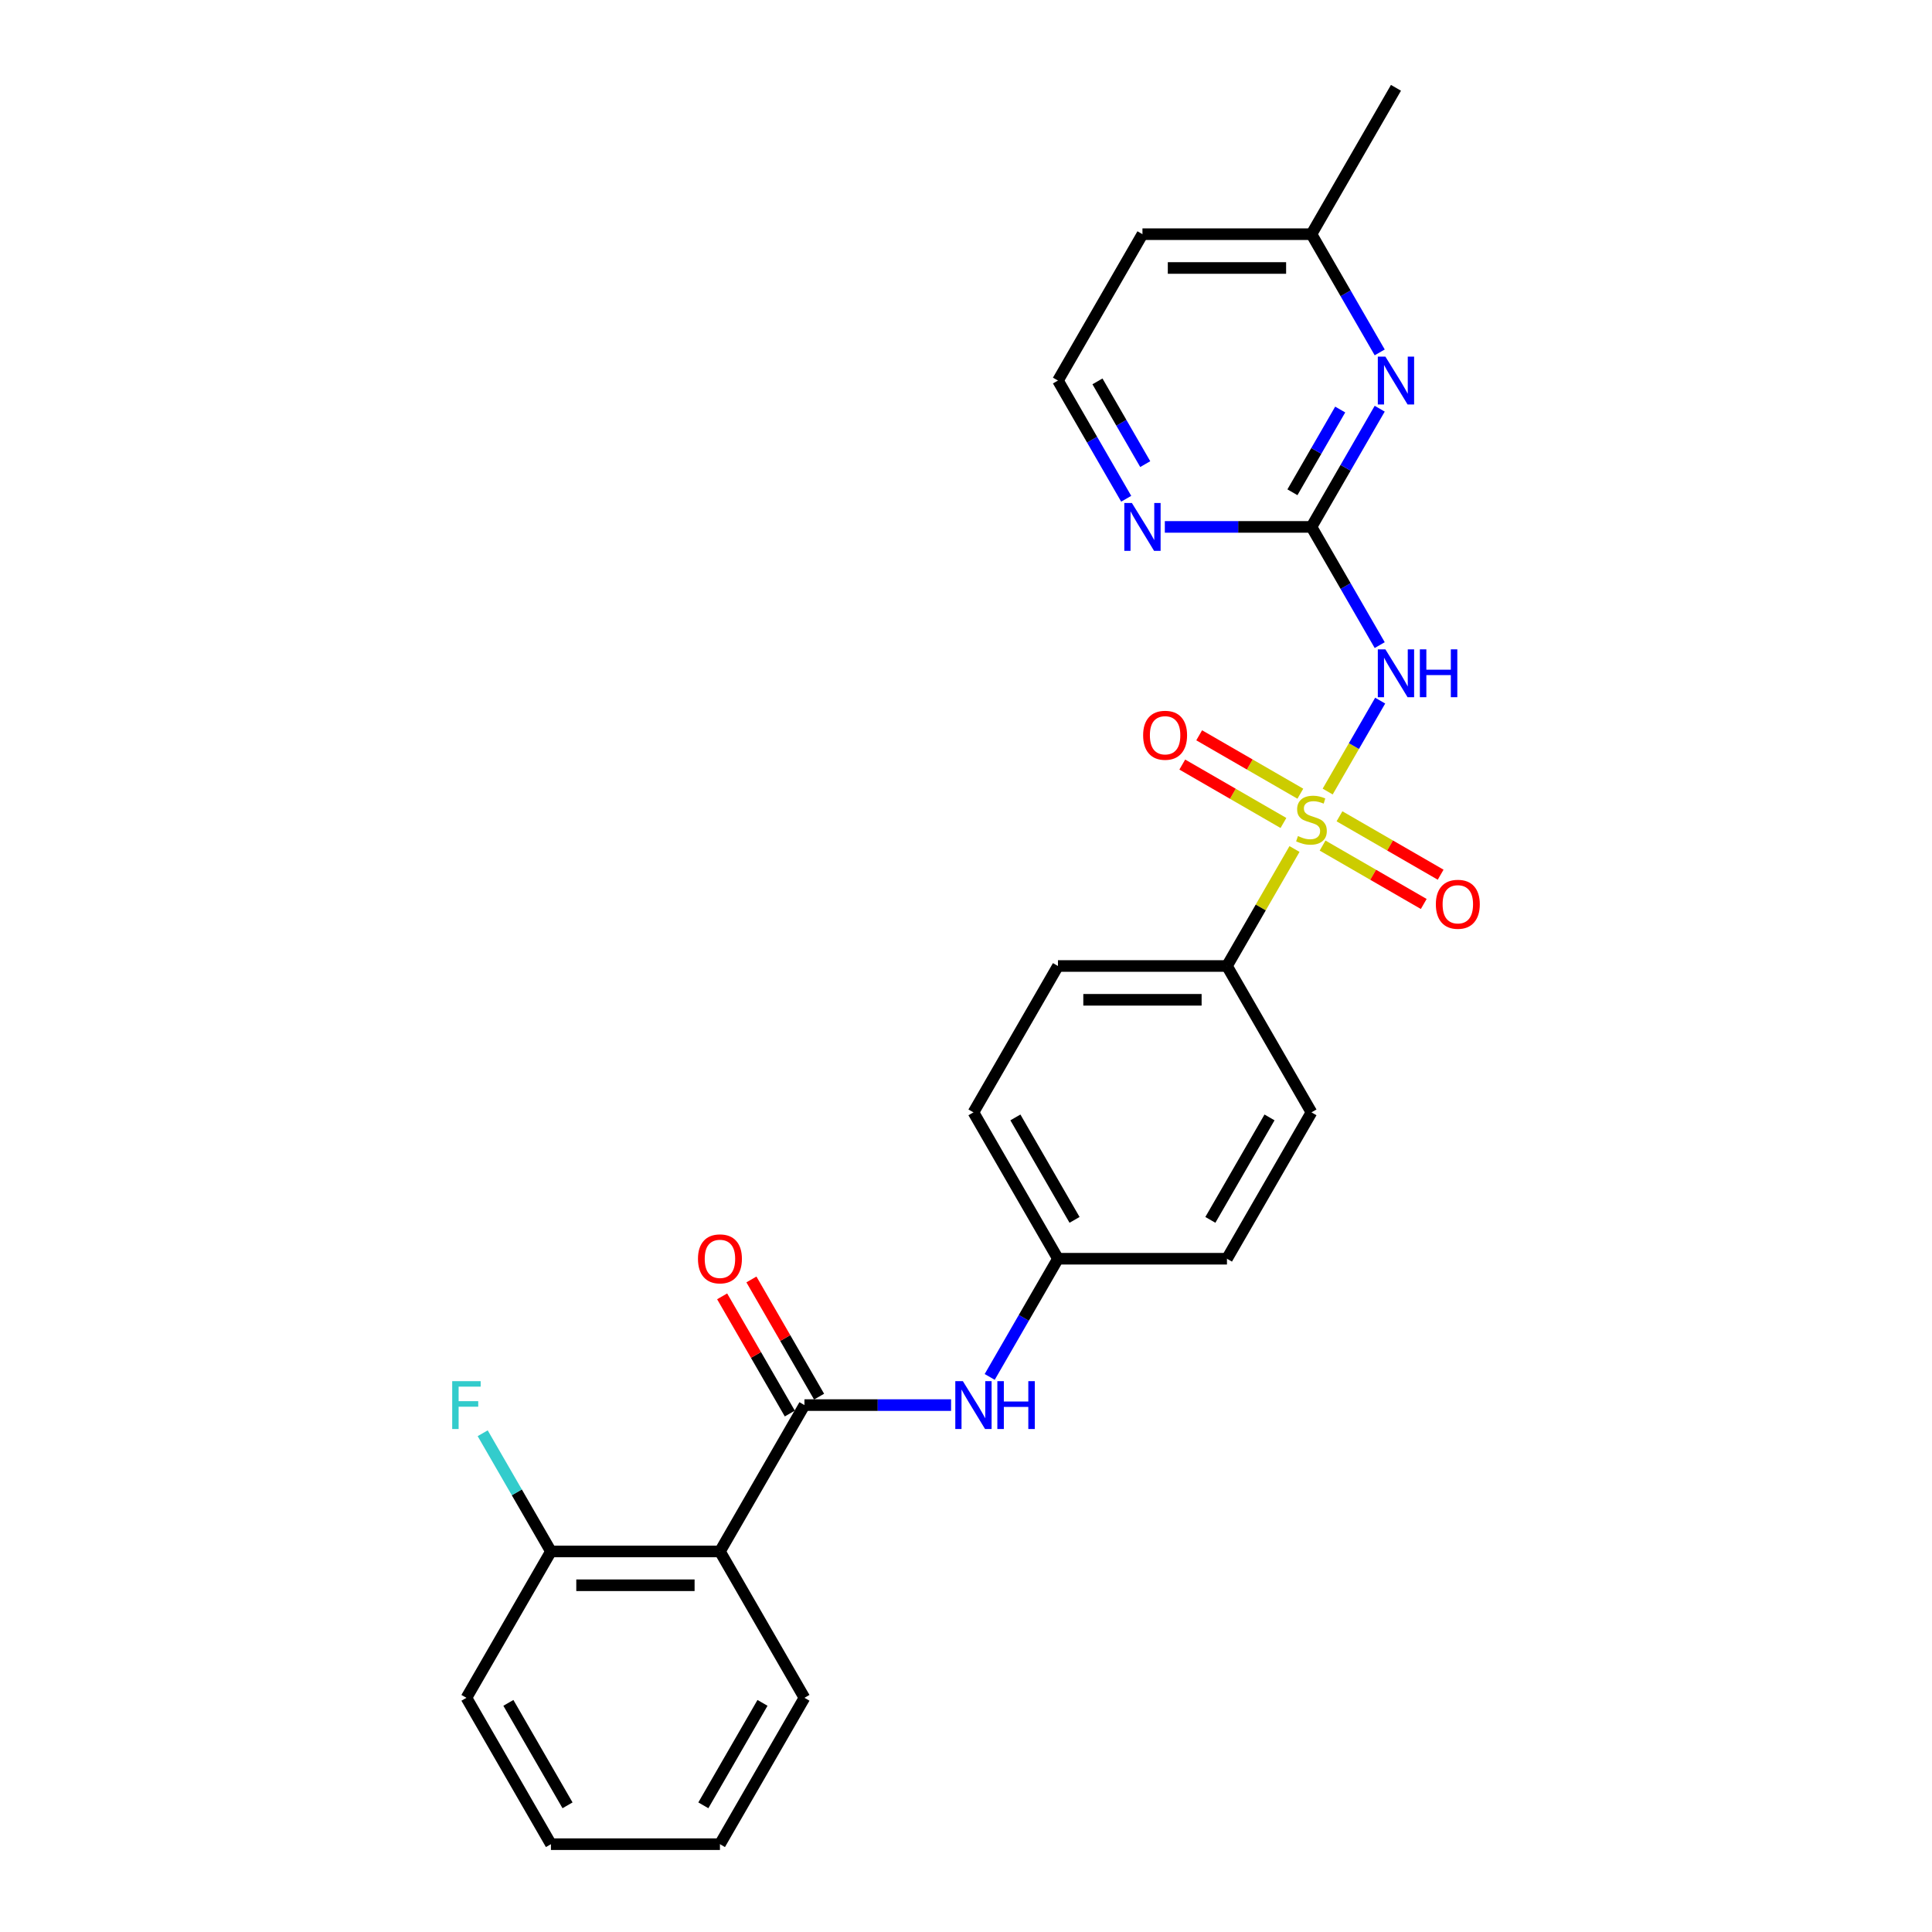 <?xml version='1.0' encoding='iso-8859-1'?>
<svg version='1.1' baseProfile='full'
              xmlns='http://www.w3.org/2000/svg'
                      xmlns:rdkit='http://www.rdkit.org/xml'
                      xmlns:xlink='http://www.w3.org/1999/xlink'
                  xml:space='preserve'
width='1000px' height='1000px' viewBox='0 0 1000 1000'>
<!-- END OF HEADER -->
<rect style='opacity:1.0;fill:#FFFFFF;stroke:none' width='1000' height='1000' x='0' y='0'> </rect>
<path class='bond-0' d='M 687.205,409.704 L 700.792,386.171' style='fill:none;fill-rule:evenodd;stroke:#CCCC00;stroke-width:6px;stroke-linecap:butt;stroke-linejoin:miter;stroke-opacity:1' />
<path class='bond-0' d='M 700.792,386.171 L 714.378,362.639' style='fill:none;fill-rule:evenodd;stroke:#0000FF;stroke-width:6px;stroke-linecap:butt;stroke-linejoin:miter;stroke-opacity:1' />
<path class='bond-5' d='M 670.033,439.446 L 652.553,469.723' style='fill:none;fill-rule:evenodd;stroke:#CCCC00;stroke-width:6px;stroke-linecap:butt;stroke-linejoin:miter;stroke-opacity:1' />
<path class='bond-5' d='M 652.553,469.723 L 635.073,500' style='fill:none;fill-rule:evenodd;stroke:#000000;stroke-width:6px;stroke-linecap:butt;stroke-linejoin:miter;stroke-opacity:1' />
<path class='bond-7' d='M 673.055,410.818 L 646.875,395.703' style='fill:none;fill-rule:evenodd;stroke:#CCCC00;stroke-width:6px;stroke-linecap:butt;stroke-linejoin:miter;stroke-opacity:1' />
<path class='bond-7' d='M 646.875,395.703 L 620.694,380.587' style='fill:none;fill-rule:evenodd;stroke:#FF0000;stroke-width:6px;stroke-linecap:butt;stroke-linejoin:miter;stroke-opacity:1' />
<path class='bond-7' d='M 664.308,425.97 L 638.127,410.854' style='fill:none;fill-rule:evenodd;stroke:#CCCC00;stroke-width:6px;stroke-linecap:butt;stroke-linejoin:miter;stroke-opacity:1' />
<path class='bond-7' d='M 638.127,410.854 L 611.946,395.739' style='fill:none;fill-rule:evenodd;stroke:#FF0000;stroke-width:6px;stroke-linecap:butt;stroke-linejoin:miter;stroke-opacity:1' />
<path class='bond-8' d='M 684.567,437.667 L 710.748,452.782' style='fill:none;fill-rule:evenodd;stroke:#CCCC00;stroke-width:6px;stroke-linecap:butt;stroke-linejoin:miter;stroke-opacity:1' />
<path class='bond-8' d='M 710.748,452.782 L 736.928,467.897' style='fill:none;fill-rule:evenodd;stroke:#FF0000;stroke-width:6px;stroke-linecap:butt;stroke-linejoin:miter;stroke-opacity:1' />
<path class='bond-8' d='M 693.315,422.515 L 719.496,437.631' style='fill:none;fill-rule:evenodd;stroke:#CCCC00;stroke-width:6px;stroke-linecap:butt;stroke-linejoin:miter;stroke-opacity:1' />
<path class='bond-8' d='M 719.496,437.631 L 745.676,452.746' style='fill:none;fill-rule:evenodd;stroke:#FF0000;stroke-width:6px;stroke-linecap:butt;stroke-linejoin:miter;stroke-opacity:1' />
<path class='bond-2' d='M 714.136,333.911 L 696.474,303.319' style='fill:none;fill-rule:evenodd;stroke:#0000FF;stroke-width:6px;stroke-linecap:butt;stroke-linejoin:miter;stroke-opacity:1' />
<path class='bond-2' d='M 696.474,303.319 L 678.811,272.727' style='fill:none;fill-rule:evenodd;stroke:#000000;stroke-width:6px;stroke-linecap:butt;stroke-linejoin:miter;stroke-opacity:1' />
<path class='bond-1' d='M 416.379,727.273 L 454.327,727.273' style='fill:none;fill-rule:evenodd;stroke:#000000;stroke-width:6px;stroke-linecap:butt;stroke-linejoin:miter;stroke-opacity:1' />
<path class='bond-1' d='M 454.327,727.273 L 492.275,727.273' style='fill:none;fill-rule:evenodd;stroke:#0000FF;stroke-width:6px;stroke-linecap:butt;stroke-linejoin:miter;stroke-opacity:1' />
<path class='bond-3' d='M 416.379,727.273 L 372.641,803.03' style='fill:none;fill-rule:evenodd;stroke:#000000;stroke-width:6px;stroke-linecap:butt;stroke-linejoin:miter;stroke-opacity:1' />
<path class='bond-11' d='M 423.955,722.899 L 406.444,692.569' style='fill:none;fill-rule:evenodd;stroke:#000000;stroke-width:6px;stroke-linecap:butt;stroke-linejoin:miter;stroke-opacity:1' />
<path class='bond-11' d='M 406.444,692.569 L 388.934,662.24' style='fill:none;fill-rule:evenodd;stroke:#FF0000;stroke-width:6px;stroke-linecap:butt;stroke-linejoin:miter;stroke-opacity:1' />
<path class='bond-11' d='M 408.804,731.647 L 391.293,701.317' style='fill:none;fill-rule:evenodd;stroke:#000000;stroke-width:6px;stroke-linecap:butt;stroke-linejoin:miter;stroke-opacity:1' />
<path class='bond-11' d='M 391.293,701.317 L 373.782,670.988' style='fill:none;fill-rule:evenodd;stroke:#FF0000;stroke-width:6px;stroke-linecap:butt;stroke-linejoin:miter;stroke-opacity:1' />
<path class='bond-4' d='M 678.811,272.727 L 696.474,242.135' style='fill:none;fill-rule:evenodd;stroke:#000000;stroke-width:6px;stroke-linecap:butt;stroke-linejoin:miter;stroke-opacity:1' />
<path class='bond-4' d='M 696.474,242.135 L 714.136,211.543' style='fill:none;fill-rule:evenodd;stroke:#0000FF;stroke-width:6px;stroke-linecap:butt;stroke-linejoin:miter;stroke-opacity:1' />
<path class='bond-4' d='M 668.958,254.802 L 681.322,233.388' style='fill:none;fill-rule:evenodd;stroke:#000000;stroke-width:6px;stroke-linecap:butt;stroke-linejoin:miter;stroke-opacity:1' />
<path class='bond-4' d='M 681.322,233.388 L 693.686,211.973' style='fill:none;fill-rule:evenodd;stroke:#0000FF;stroke-width:6px;stroke-linecap:butt;stroke-linejoin:miter;stroke-opacity:1' />
<path class='bond-9' d='M 678.811,272.727 L 640.864,272.727' style='fill:none;fill-rule:evenodd;stroke:#000000;stroke-width:6px;stroke-linecap:butt;stroke-linejoin:miter;stroke-opacity:1' />
<path class='bond-9' d='M 640.864,272.727 L 602.916,272.727' style='fill:none;fill-rule:evenodd;stroke:#0000FF;stroke-width:6px;stroke-linecap:butt;stroke-linejoin:miter;stroke-opacity:1' />
<path class='bond-10' d='M 372.641,803.03 L 285.163,803.03' style='fill:none;fill-rule:evenodd;stroke:#000000;stroke-width:6px;stroke-linecap:butt;stroke-linejoin:miter;stroke-opacity:1' />
<path class='bond-10' d='M 359.519,820.526 L 298.285,820.526' style='fill:none;fill-rule:evenodd;stroke:#000000;stroke-width:6px;stroke-linecap:butt;stroke-linejoin:miter;stroke-opacity:1' />
<path class='bond-21' d='M 372.641,803.03 L 416.379,878.788' style='fill:none;fill-rule:evenodd;stroke:#000000;stroke-width:6px;stroke-linecap:butt;stroke-linejoin:miter;stroke-opacity:1' />
<path class='bond-15' d='M 714.136,182.396 L 696.474,151.804' style='fill:none;fill-rule:evenodd;stroke:#0000FF;stroke-width:6px;stroke-linecap:butt;stroke-linejoin:miter;stroke-opacity:1' />
<path class='bond-15' d='M 696.474,151.804 L 678.811,121.212' style='fill:none;fill-rule:evenodd;stroke:#000000;stroke-width:6px;stroke-linecap:butt;stroke-linejoin:miter;stroke-opacity:1' />
<path class='bond-12' d='M 635.073,500 L 547.595,500' style='fill:none;fill-rule:evenodd;stroke:#000000;stroke-width:6px;stroke-linecap:butt;stroke-linejoin:miter;stroke-opacity:1' />
<path class='bond-12' d='M 621.951,517.495 L 560.717,517.495' style='fill:none;fill-rule:evenodd;stroke:#000000;stroke-width:6px;stroke-linecap:butt;stroke-linejoin:miter;stroke-opacity:1' />
<path class='bond-13' d='M 635.073,500 L 678.811,575.758' style='fill:none;fill-rule:evenodd;stroke:#000000;stroke-width:6px;stroke-linecap:butt;stroke-linejoin:miter;stroke-opacity:1' />
<path class='bond-6' d='M 512.271,712.699 L 529.933,682.107' style='fill:none;fill-rule:evenodd;stroke:#0000FF;stroke-width:6px;stroke-linecap:butt;stroke-linejoin:miter;stroke-opacity:1' />
<path class='bond-6' d='M 529.933,682.107 L 547.595,651.515' style='fill:none;fill-rule:evenodd;stroke:#000000;stroke-width:6px;stroke-linecap:butt;stroke-linejoin:miter;stroke-opacity:1' />
<path class='bond-16' d='M 582.92,258.154 L 565.258,227.562' style='fill:none;fill-rule:evenodd;stroke:#0000FF;stroke-width:6px;stroke-linecap:butt;stroke-linejoin:miter;stroke-opacity:1' />
<path class='bond-16' d='M 565.258,227.562 L 547.595,196.97' style='fill:none;fill-rule:evenodd;stroke:#000000;stroke-width:6px;stroke-linecap:butt;stroke-linejoin:miter;stroke-opacity:1' />
<path class='bond-16' d='M 592.773,240.228 L 580.409,218.814' style='fill:none;fill-rule:evenodd;stroke:#0000FF;stroke-width:6px;stroke-linecap:butt;stroke-linejoin:miter;stroke-opacity:1' />
<path class='bond-16' d='M 580.409,218.814 L 568.045,197.4' style='fill:none;fill-rule:evenodd;stroke:#000000;stroke-width:6px;stroke-linecap:butt;stroke-linejoin:miter;stroke-opacity:1' />
<path class='bond-17' d='M 285.163,803.03 L 267.501,772.438' style='fill:none;fill-rule:evenodd;stroke:#000000;stroke-width:6px;stroke-linecap:butt;stroke-linejoin:miter;stroke-opacity:1' />
<path class='bond-17' d='M 267.501,772.438 L 249.839,741.846' style='fill:none;fill-rule:evenodd;stroke:#33CCCC;stroke-width:6px;stroke-linecap:butt;stroke-linejoin:miter;stroke-opacity:1' />
<path class='bond-22' d='M 285.163,803.03 L 241.425,878.788' style='fill:none;fill-rule:evenodd;stroke:#000000;stroke-width:6px;stroke-linecap:butt;stroke-linejoin:miter;stroke-opacity:1' />
<path class='bond-19' d='M 547.595,500 L 503.857,575.758' style='fill:none;fill-rule:evenodd;stroke:#000000;stroke-width:6px;stroke-linecap:butt;stroke-linejoin:miter;stroke-opacity:1' />
<path class='bond-18' d='M 678.811,575.758 L 635.073,651.515' style='fill:none;fill-rule:evenodd;stroke:#000000;stroke-width:6px;stroke-linecap:butt;stroke-linejoin:miter;stroke-opacity:1' />
<path class='bond-18' d='M 657.099,578.373 L 626.482,631.404' style='fill:none;fill-rule:evenodd;stroke:#000000;stroke-width:6px;stroke-linecap:butt;stroke-linejoin:miter;stroke-opacity:1' />
<path class='bond-14' d='M 547.595,651.515 L 635.073,651.515' style='fill:none;fill-rule:evenodd;stroke:#000000;stroke-width:6px;stroke-linecap:butt;stroke-linejoin:miter;stroke-opacity:1' />
<path class='bond-26' d='M 547.595,651.515 L 503.857,575.758' style='fill:none;fill-rule:evenodd;stroke:#000000;stroke-width:6px;stroke-linecap:butt;stroke-linejoin:miter;stroke-opacity:1' />
<path class='bond-26' d='M 556.186,631.404 L 525.569,578.373' style='fill:none;fill-rule:evenodd;stroke:#000000;stroke-width:6px;stroke-linecap:butt;stroke-linejoin:miter;stroke-opacity:1' />
<path class='bond-23' d='M 678.811,121.212 L 722.55,45.455' style='fill:none;fill-rule:evenodd;stroke:#000000;stroke-width:6px;stroke-linecap:butt;stroke-linejoin:miter;stroke-opacity:1' />
<path class='bond-27' d='M 678.811,121.212 L 591.334,121.212' style='fill:none;fill-rule:evenodd;stroke:#000000;stroke-width:6px;stroke-linecap:butt;stroke-linejoin:miter;stroke-opacity:1' />
<path class='bond-27' d='M 665.69,138.708 L 604.456,138.708' style='fill:none;fill-rule:evenodd;stroke:#000000;stroke-width:6px;stroke-linecap:butt;stroke-linejoin:miter;stroke-opacity:1' />
<path class='bond-20' d='M 547.595,196.97 L 591.334,121.212' style='fill:none;fill-rule:evenodd;stroke:#000000;stroke-width:6px;stroke-linecap:butt;stroke-linejoin:miter;stroke-opacity:1' />
<path class='bond-24' d='M 416.379,878.788 L 372.641,954.545' style='fill:none;fill-rule:evenodd;stroke:#000000;stroke-width:6px;stroke-linecap:butt;stroke-linejoin:miter;stroke-opacity:1' />
<path class='bond-24' d='M 394.667,881.404 L 364.05,934.434' style='fill:none;fill-rule:evenodd;stroke:#000000;stroke-width:6px;stroke-linecap:butt;stroke-linejoin:miter;stroke-opacity:1' />
<path class='bond-28' d='M 241.425,878.788 L 285.163,954.545' style='fill:none;fill-rule:evenodd;stroke:#000000;stroke-width:6px;stroke-linecap:butt;stroke-linejoin:miter;stroke-opacity:1' />
<path class='bond-28' d='M 263.137,881.404 L 293.754,934.434' style='fill:none;fill-rule:evenodd;stroke:#000000;stroke-width:6px;stroke-linecap:butt;stroke-linejoin:miter;stroke-opacity:1' />
<path class='bond-25' d='M 372.641,954.545 L 285.163,954.545' style='fill:none;fill-rule:evenodd;stroke:#000000;stroke-width:6px;stroke-linecap:butt;stroke-linejoin:miter;stroke-opacity:1' />
<path  class='atom-0' d='M 671.813 432.745
Q 672.093 432.85, 673.248 433.34
Q 674.402 433.83, 675.662 434.145
Q 676.957 434.425, 678.216 434.425
Q 680.561 434.425, 681.925 433.305
Q 683.29 432.15, 683.29 430.156
Q 683.29 428.791, 682.59 427.951
Q 681.925 427.112, 680.876 426.657
Q 679.826 426.202, 678.076 425.677
Q 675.872 425.012, 674.542 424.382
Q 673.248 423.753, 672.303 422.423
Q 671.393 421.093, 671.393 418.854
Q 671.393 415.74, 673.493 413.815
Q 675.627 411.891, 679.826 411.891
Q 682.695 411.891, 685.949 413.255
L 685.145 415.95
Q 682.17 414.725, 679.931 414.725
Q 677.517 414.725, 676.187 415.74
Q 674.857 416.719, 674.892 418.434
Q 674.892 419.764, 675.557 420.568
Q 676.257 421.373, 677.237 421.828
Q 678.251 422.283, 679.931 422.808
Q 682.17 423.508, 683.5 424.207
Q 684.83 424.907, 685.774 426.342
Q 686.754 427.742, 686.754 430.156
Q 686.754 433.585, 684.445 435.44
Q 682.17 437.259, 678.356 437.259
Q 676.152 437.259, 674.472 436.769
Q 672.828 436.314, 670.868 435.51
L 671.813 432.745
' fill='#CCCC00'/>
<path  class='atom-1' d='M 717.074 336.098
L 725.192 349.22
Q 725.997 350.514, 727.291 352.859
Q 728.586 355.203, 728.656 355.343
L 728.656 336.098
L 731.945 336.098
L 731.945 360.872
L 728.551 360.872
L 719.838 346.525
Q 718.823 344.846, 717.739 342.921
Q 716.689 340.997, 716.374 340.402
L 716.374 360.872
L 713.155 360.872
L 713.155 336.098
L 717.074 336.098
' fill='#0000FF'/>
<path  class='atom-1' d='M 734.919 336.098
L 738.278 336.098
L 738.278 346.63
L 750.945 346.63
L 750.945 336.098
L 754.304 336.098
L 754.304 360.872
L 750.945 360.872
L 750.945 349.43
L 738.278 349.43
L 738.278 360.872
L 734.919 360.872
L 734.919 336.098
' fill='#0000FF'/>
<path  class='atom-5' d='M 717.074 184.583
L 725.192 197.705
Q 725.997 198.999, 727.291 201.344
Q 728.586 203.688, 728.656 203.828
L 728.656 184.583
L 731.945 184.583
L 731.945 209.356
L 728.551 209.356
L 719.838 195.01
Q 718.823 193.331, 717.739 191.406
Q 716.689 189.482, 716.374 188.887
L 716.374 209.356
L 713.155 209.356
L 713.155 184.583
L 717.074 184.583
' fill='#0000FF'/>
<path  class='atom-7' d='M 498.381 714.886
L 506.498 728.008
Q 507.303 729.302, 508.598 731.647
Q 509.893 733.991, 509.963 734.131
L 509.963 714.886
L 513.252 714.886
L 513.252 739.66
L 509.858 739.66
L 501.145 725.313
Q 500.13 723.634, 499.045 721.709
Q 497.996 719.785, 497.681 719.19
L 497.681 739.66
L 494.462 739.66
L 494.462 714.886
L 498.381 714.886
' fill='#0000FF'/>
<path  class='atom-7' d='M 516.226 714.886
L 519.585 714.886
L 519.585 725.418
L 532.252 725.418
L 532.252 714.886
L 535.611 714.886
L 535.611 739.66
L 532.252 739.66
L 532.252 728.217
L 519.585 728.217
L 519.585 739.66
L 516.226 739.66
L 516.226 714.886
' fill='#0000FF'/>
<path  class='atom-8' d='M 591.682 380.574
Q 591.682 374.625, 594.621 371.301
Q 597.56 367.977, 603.054 367.977
Q 608.547 367.977, 611.487 371.301
Q 614.426 374.625, 614.426 380.574
Q 614.426 386.592, 611.452 390.021
Q 608.477 393.415, 603.054 393.415
Q 597.595 393.415, 594.621 390.021
Q 591.682 386.627, 591.682 380.574
M 603.054 390.616
Q 606.833 390.616, 608.862 388.097
Q 610.927 385.542, 610.927 380.574
Q 610.927 375.71, 608.862 373.261
Q 606.833 370.776, 603.054 370.776
Q 599.275 370.776, 597.21 373.226
Q 595.181 375.675, 595.181 380.574
Q 595.181 385.577, 597.21 388.097
Q 599.275 390.616, 603.054 390.616
' fill='#FF0000'/>
<path  class='atom-9' d='M 743.197 468.051
Q 743.197 462.103, 746.136 458.778
Q 749.075 455.454, 754.569 455.454
Q 760.062 455.454, 763.002 458.778
Q 765.941 462.103, 765.941 468.051
Q 765.941 474.07, 762.967 477.499
Q 759.992 480.893, 754.569 480.893
Q 749.11 480.893, 746.136 477.499
Q 743.197 474.104, 743.197 468.051
M 754.569 478.093
Q 758.348 478.093, 760.377 475.574
Q 762.442 473.02, 762.442 468.051
Q 762.442 463.187, 760.377 460.738
Q 758.348 458.254, 754.569 458.254
Q 750.79 458.254, 748.725 460.703
Q 746.696 463.152, 746.696 468.051
Q 746.696 473.055, 748.725 475.574
Q 750.79 478.093, 754.569 478.093
' fill='#FF0000'/>
<path  class='atom-10' d='M 585.858 260.34
L 593.976 273.462
Q 594.781 274.757, 596.075 277.101
Q 597.37 279.446, 597.44 279.585
L 597.44 260.34
L 600.729 260.34
L 600.729 285.114
L 597.335 285.114
L 588.622 270.768
Q 587.607 269.088, 586.523 267.164
Q 585.473 265.239, 585.158 264.644
L 585.158 285.114
L 581.939 285.114
L 581.939 260.34
L 585.858 260.34
' fill='#0000FF'/>
<path  class='atom-12' d='M 361.269 651.585
Q 361.269 645.637, 364.208 642.313
Q 367.147 638.988, 372.641 638.988
Q 378.134 638.988, 381.073 642.313
Q 384.013 645.637, 384.013 651.585
Q 384.013 657.604, 381.038 661.033
Q 378.064 664.427, 372.641 664.427
Q 367.182 664.427, 364.208 661.033
Q 361.269 657.639, 361.269 651.585
M 372.641 661.628
Q 376.42 661.628, 378.449 659.108
Q 380.514 656.554, 380.514 651.585
Q 380.514 646.721, 378.449 644.272
Q 376.42 641.788, 372.641 641.788
Q 368.862 641.788, 366.797 644.237
Q 364.768 646.686, 364.768 651.585
Q 364.768 656.589, 366.797 659.108
Q 368.862 661.628, 372.641 661.628
' fill='#FF0000'/>
<path  class='atom-18' d='M 234.059 714.886
L 248.79 714.886
L 248.79 717.72
L 237.383 717.72
L 237.383 725.243
L 247.531 725.243
L 247.531 728.113
L 237.383 728.113
L 237.383 739.66
L 234.059 739.66
L 234.059 714.886
' fill='#33CCCC'/>
</svg>

